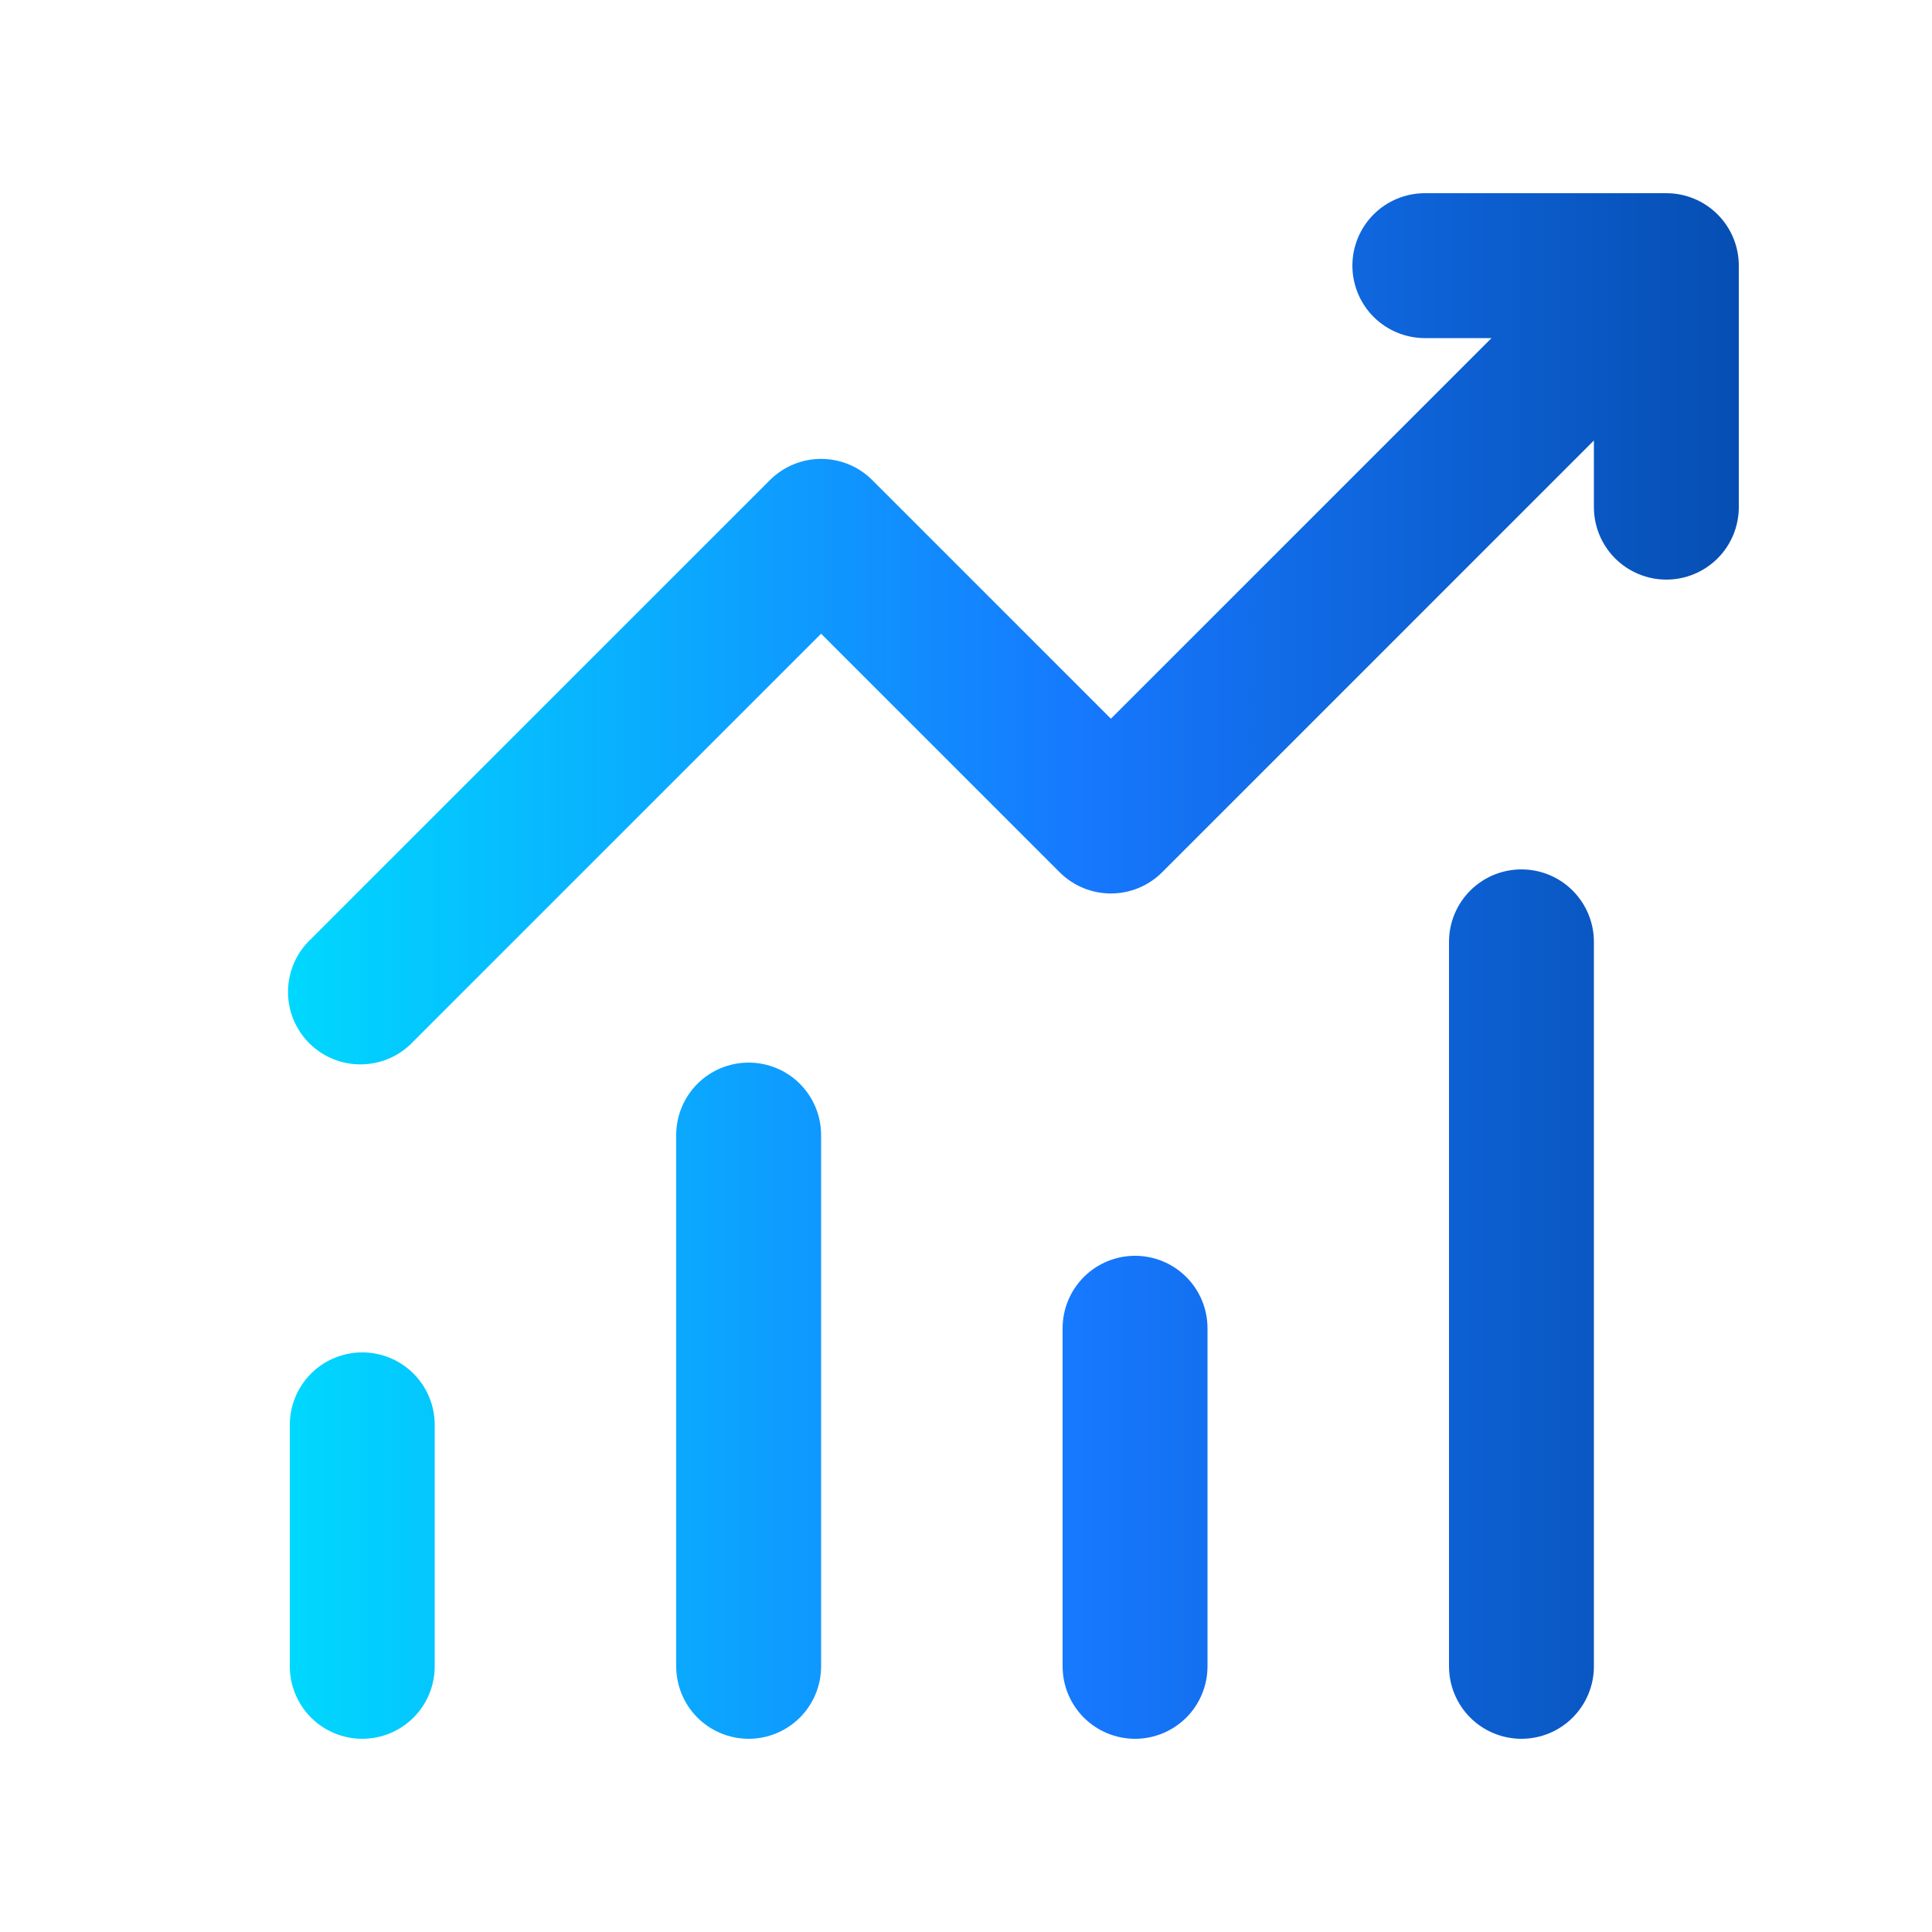 <svg width="48" height="48" viewBox="0 0 48 48" fill="none" xmlns="http://www.w3.org/2000/svg">
<path d="M33.6 6.6C33.6 6.122 33.79 5.665 34.127 5.327C34.465 4.989 34.923 4.8 35.4 4.8H41.4C41.878 4.8 42.335 4.989 42.673 5.327C43.011 5.665 43.2 6.122 43.2 6.6V12.6C43.2 13.077 43.011 13.535 42.673 13.873C42.335 14.21 41.878 14.4 41.4 14.4C40.923 14.4 40.465 14.21 40.127 13.873C39.79 13.535 39.6 13.077 39.6 12.6V10.944L28.872 21.672C28.535 22.009 28.077 22.198 27.6 22.198C27.123 22.198 26.666 22.009 26.328 21.672L20.4 15.744L10.272 25.872C10.107 26.049 9.909 26.191 9.688 26.289C9.467 26.387 9.229 26.44 8.987 26.444C8.745 26.449 8.505 26.404 8.281 26.314C8.057 26.223 7.853 26.088 7.682 25.918C7.512 25.747 7.377 25.543 7.286 25.319C7.196 25.095 7.151 24.855 7.156 24.613C7.16 24.371 7.213 24.133 7.311 23.912C7.409 23.691 7.551 23.493 7.728 23.328L19.128 11.928C19.466 11.591 19.923 11.401 20.4 11.401C20.877 11.401 21.335 11.591 21.672 11.928L27.6 17.856L37.056 8.4H35.4C34.923 8.4 34.465 8.21 34.127 7.873C33.79 7.535 33.6 7.077 33.6 6.6ZM9 33.6C9.478 33.6 9.935 33.789 10.273 34.127C10.611 34.465 10.8 34.922 10.8 35.4V41.4C10.8 41.877 10.611 42.335 10.273 42.673C9.935 43.01 9.478 43.2 9 43.2C8.523 43.2 8.065 43.01 7.727 42.673C7.39 42.335 7.2 41.877 7.2 41.4V35.4C7.2 34.922 7.39 34.465 7.727 34.127C8.065 33.789 8.523 33.6 9 33.6ZM20.4 28.2C20.4 27.722 20.21 27.265 19.873 26.927C19.535 26.589 19.078 26.4 18.6 26.4C18.123 26.4 17.665 26.589 17.327 26.927C16.99 27.265 16.8 27.722 16.8 28.2V41.4C16.8 41.877 16.99 42.335 17.327 42.673C17.665 43.01 18.123 43.2 18.6 43.2C19.078 43.2 19.535 43.01 19.873 42.673C20.21 42.335 20.4 41.877 20.4 41.4V28.2ZM28.2 31.2C28.678 31.2 29.135 31.389 29.473 31.727C29.811 32.065 30 32.522 30 33V41.4C30 41.877 29.811 42.335 29.473 42.673C29.135 43.01 28.678 43.2 28.2 43.2C27.723 43.2 27.265 43.01 26.927 42.673C26.59 42.335 26.4 41.877 26.4 41.4V33C26.4 32.522 26.59 32.065 26.927 31.727C27.265 31.389 27.723 31.2 28.2 31.2ZM39.6 23.4C39.6 22.922 39.41 22.465 39.073 22.127C38.735 21.789 38.278 21.6 37.8 21.6C37.323 21.6 36.865 21.789 36.527 22.127C36.19 22.465 36 22.922 36 23.4V41.4C36 41.877 36.19 42.335 36.527 42.673C36.865 43.01 37.323 43.2 37.8 43.2C38.278 43.2 38.735 43.01 39.073 42.673C39.41 42.335 39.6 41.877 39.6 41.4V23.4Z" fill="url(#paint0_linear_539_6417)"/>
<defs>
<linearGradient id="paint0_linear_539_6417" x1="7.155" y1="24" x2="43.2" y2="24" gradientUnits="userSpaceOnUse">
<stop stop-color="#00D8FE"/>
<stop offset="0.55" stop-color="#1678FE"/>
<stop offset="1" stop-color="#064EB2"/>
</linearGradient>
</defs>
</svg>
